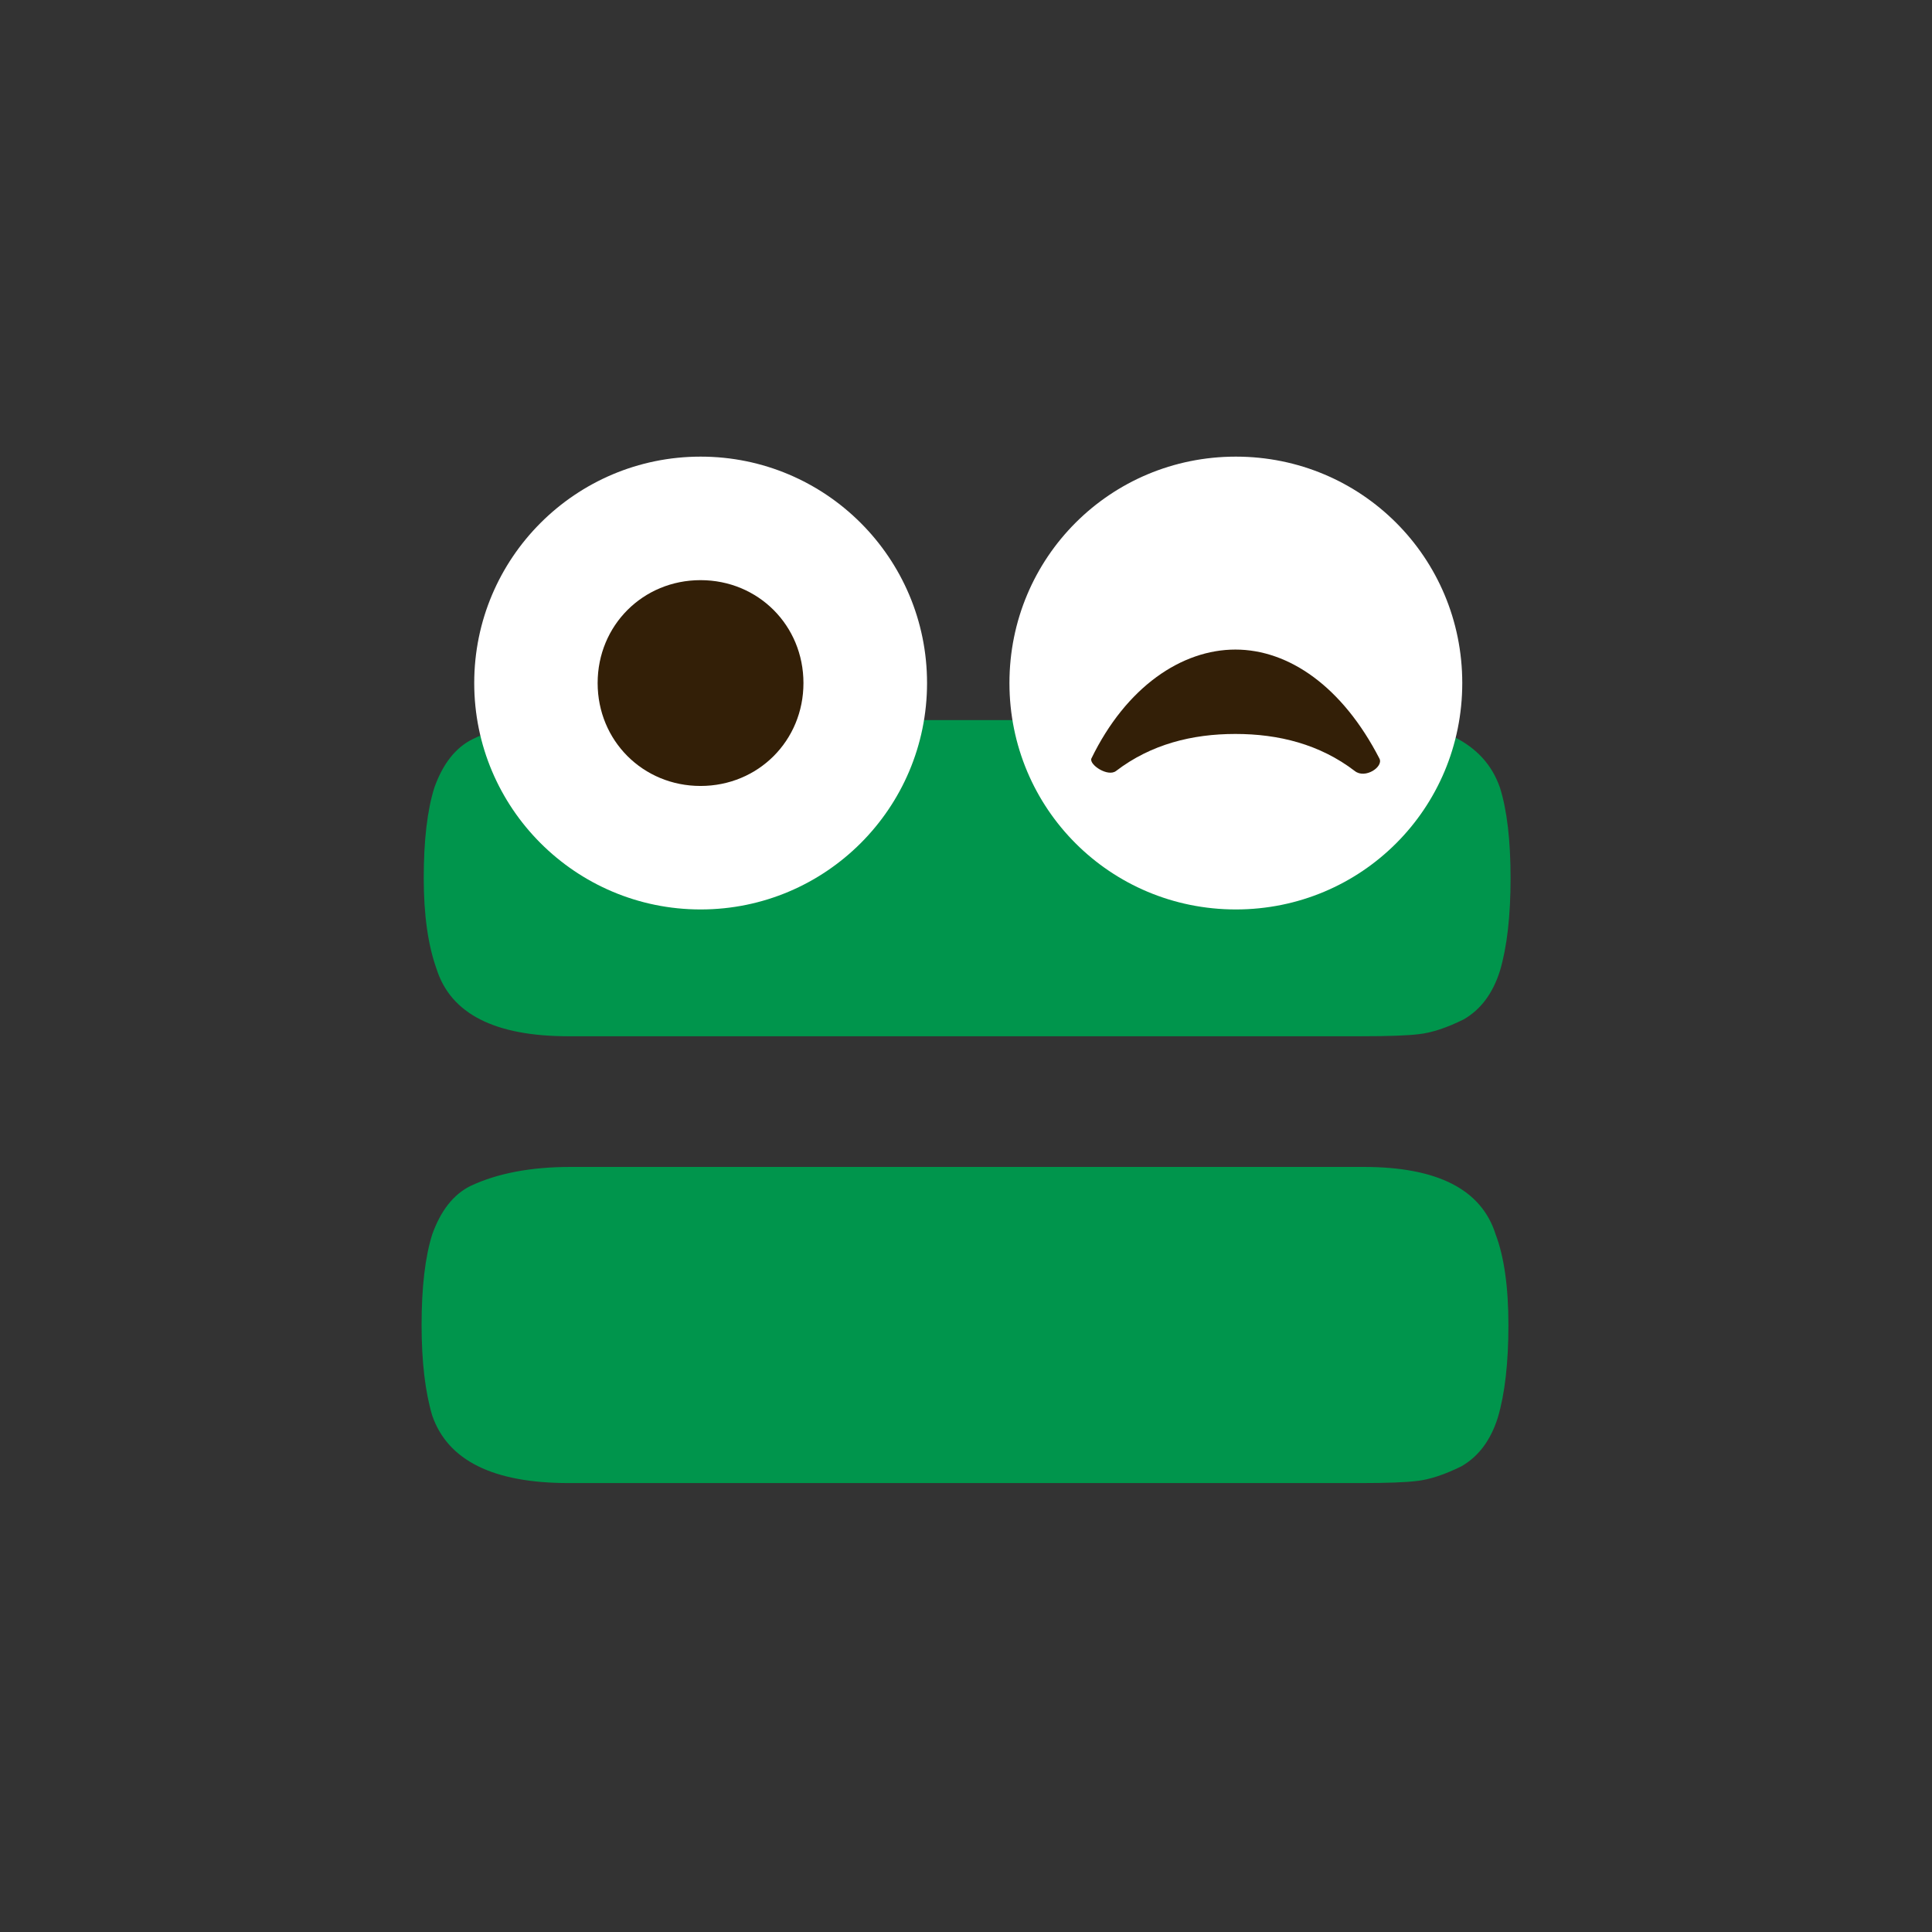 <svg width="74" height="74" viewBox="0 0 74 74" fill="none" xmlns="http://www.w3.org/2000/svg">
<rect x="0" y="0" width="74" height="74" fill="#333333" stroke="none"/>
<path d="M52.148 39.691H21.777C18.949 39.691 17.263 38.83 16.719 37.108C16.393 36.193 16.23 35.036 16.23 33.637C16.23 32.184 16.366 31.026 16.638 30.165C16.964 29.25 17.453 28.631 18.106 28.309C19.085 27.824 20.336 27.582 21.858 27.582H52.229C55.111 27.582 56.852 28.443 57.45 30.165C57.722 31.026 57.858 32.184 57.858 33.637C57.858 35.09 57.722 36.274 57.45 37.189C57.178 38.05 56.716 38.669 56.063 39.045C55.41 39.368 54.84 39.557 54.35 39.61C53.915 39.664 53.181 39.691 52.148 39.691ZM52.148 56.805H21.777C18.895 56.805 17.154 55.944 16.556 54.222C16.284 53.307 16.148 52.15 16.148 50.751C16.148 49.298 16.284 48.141 16.556 47.279C16.883 46.365 17.372 45.746 18.024 45.423C19.058 44.938 20.336 44.696 21.858 44.696H52.229C55.057 44.696 56.743 45.557 57.286 47.279C57.613 48.141 57.776 49.298 57.776 50.751C57.776 52.204 57.64 53.388 57.368 54.303C57.096 55.164 56.634 55.783 55.981 56.16C55.329 56.482 54.758 56.671 54.269 56.725C53.833 56.778 53.127 56.805 52.148 56.805Z" fill="#00954C"/>
<path d="M26.836 34.834C31.625 34.834 35.508 30.951 35.508 26.162C35.508 21.373 31.625 17.49 26.836 17.49C22.047 17.49 18.164 21.373 18.164 26.162C18.164 30.951 22.047 34.834 26.836 34.834Z" fill="white"/>
<path d="M30.774 26.163C30.774 28.37 29.04 30.104 26.832 30.104C24.625 30.104 22.891 28.37 22.891 26.163C22.891 23.955 24.625 22.221 26.832 22.221C29.04 22.221 30.774 23.955 30.774 26.163Z" fill="#331F07"/>
<path d="M56.008 26.162C56.008 30.971 52.145 34.834 47.336 34.834C42.527 34.834 38.664 30.971 38.664 26.162C38.664 21.353 42.527 17.49 47.336 17.49C52.145 17.49 56.008 21.353 56.008 26.162Z" fill="white"/>
<path d="M41.8 29.058C43.14 26.299 45.269 24.88 47.318 24.88C49.368 24.88 51.418 26.299 52.837 29.058C52.995 29.373 52.285 29.846 51.891 29.531C50.551 28.506 48.974 28.112 47.318 28.112C45.663 28.112 44.086 28.506 42.746 29.531C42.431 29.768 41.721 29.295 41.8 29.058Z" fill="#331F07"/>
</svg>
